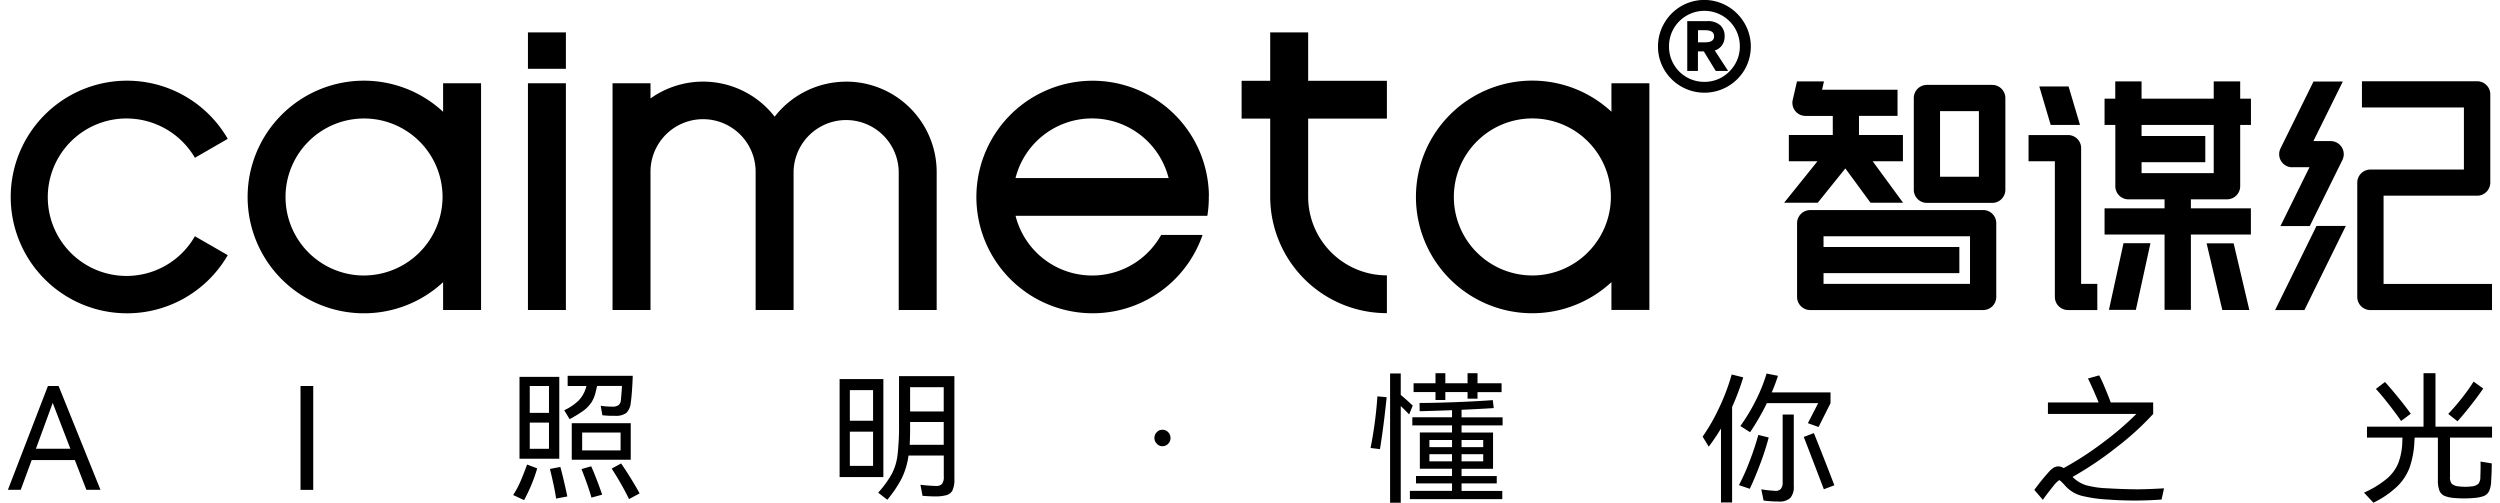   <svg xmlns="http://www.w3.org/2000/svg" width="170" height="34.188" viewBox="0 0 170 34.188">
   <defs>
   </defs>
   <path data-name="形状 1" class="cls-1" d="M174.965,28.679h-4.433a0.892,0.892,0,0,0-.894.89v6.242a0.893,0.893,0,0,0,.894.892h4.433a0.894,0.894,0,0,0,.9-0.892V29.57a0.893,0.893,0,0,0-.9-0.89m-0.9,6.242h-2.643v-4.46h2.643v4.46Zm17.758-6.479h-1.79v1.174h-4.907V28.442h-1.789v1.174H182.61V31.4h0.732v4.17a0.893,0.893,0,0,0,.894.891h2.454v0.613h-4.08v1.78h4.08v5.124h1.79V38.854h4.08v-1.78h-4.08V36.46h2.453a0.893,0.893,0,0,0,.9-0.891V31.4h0.732V29.616h-0.732V28.442Zm-1.79,6.236h-4.907V33.935h4.334V32.153h-4.334V31.4h4.907v3.28Zm-9.014-1.7a0.892,0.892,0,0,0-.894-0.89h-2.684v1.781h1.789V43.1a0.892,0.892,0,0,0,.895.889h1.992V42.207h-1.1V32.978Zm20.564,9.234v-6h6.357a0.893,0.893,0,0,0,.9-0.891v-6a0.893,0.893,0,0,0-.9-0.891h-7.828v1.782h6.934v4.223h-6.358a0.891,0.891,0,0,0-.894.891V43.1a0.892,0.892,0,0,0,.894.891h8.269V42.212h-7.374Zm-7.376,1.779H196.2l2.816-5.722h-1.993Zm-31.1-7.3,1.877-2.333,1.71,2.333h2.215l-2.067-2.821h2.057V32.087h-2.988v-1.3h2.621V29.01H163.4l0.129-.568h-1.835L161.405,29.7a0.891,0.891,0,0,0,.872,1.088h1.852v1.3h-2.988v1.782h1.949l-2.268,2.821h2.292Zm11.244,0.5h-11.75a0.894,0.894,0,0,0-.9.891V43.1a0.892,0.892,0,0,0,.9.889h11.75a0.892,0.892,0,0,0,.895-0.889V38.08a0.893,0.893,0,0,0-.895-0.891m-0.894,5.018H163.5V41.48h9.236V39.7H163.5V38.971h9.961v3.236Zm9.451,1.77h1.831l0.992-4.535h-1.832Zm12.464-9.7h1.173l-1.973,4h1.994l2.219-4.493a0.892,0.892,0,0,0-.8-1.284h-1.174l2-4.049h-1.993l-2.243,4.547a0.891,0.891,0,0,0,.8,1.284m-5.826,5.17,1.068,4.535h1.838l-1.068-4.535h-1.838ZM180.94,31.4l-0.777-2.616h-1.992l0.776,2.616h1.993ZM48.11,30.963a5.387,5.387,0,0,1,4.643,2.672l2.234-1.288a7.909,7.909,0,1,0,0,7.91L52.753,38.97a5.354,5.354,0,1,1-4.643-8.008m100.967-2.4v1.942a7.909,7.909,0,1,0,0,11.587v1.89h2.581V28.566h-2.581Zm-5.4,13.075A5.339,5.339,0,1,1,149.04,36.3a5.356,5.356,0,0,1-5.362,5.339M128.455,25.109h-2.581V28.4h-1.945v2.571h1.945V36.3a7.927,7.927,0,0,0,7.935,7.9V41.631a5.35,5.35,0,0,1-5.354-5.332v-5.33h5.354V28.4h-5.354V25.109ZM75.4,43.986h2.581V28.566H75.4v15.42Zm0-16.4h2.581V25.109H75.4v2.473Zm21.642,0.874a6.156,6.156,0,0,0-4.865,2.38A6.161,6.161,0,0,0,83.734,29.6V28.566H81.153V43.985h2.581v-9.4a3.574,3.574,0,0,1,7.149,0v9.4h2.581v-9.4a3.575,3.575,0,0,1,7.149,0v9.4h2.581v-9.4a6.149,6.149,0,0,0-6.156-6.128M69.631,30.508a7.909,7.909,0,1,0,0,11.587v1.89h2.581V28.566H69.631v1.942Zm-5.4,11.133A5.339,5.339,0,1,1,69.594,36.3a5.356,5.356,0,0,1-5.362,5.339M121.706,36.2a7.906,7.906,0,1,0-.432,2.682h-2.816a5.37,5.37,0,0,1-9.9-1.3h10.411v0H121.6A7.907,7.907,0,0,0,121.7,36.3c0-.033,0-0.067,0-0.1m-13.145-1.186a5.368,5.368,0,0,1,10.41,0h-10.41ZM43.485,49.156l2.848,7.058H45.374l-0.785-2.025H41.655l-0.746,2.025H40.037l2.721-7.058h0.726Zm0.8,4.263-1.2-3.116-1.142,3.116h2.343Zm16.508,2.8H59.935V49.155H60.8v7.059Zm13.6,0.349a6.047,6.047,0,0,0,.494-0.917q0.212-.491.455-1.157l0.688,0.261a11.061,11.061,0,0,1-.891,2.159Zm0.426-8.033h2.712v5.563H74.826V48.529Zm2,0.617H75.523v1.831H76.83V49.146Zm-1.307,4.272H76.83V51.644H75.523v1.774Zm2.092,1.235q0.222,0.809.474,2.005l-0.764.145q-0.079-.617-0.417-2.015Zm2.077-4.34a2.28,2.28,0,0,1-.543.539,8.466,8.466,0,0,1-.905.551L77.867,50.8a3.52,3.52,0,0,0,.973-0.651,2.124,2.124,0,0,0,.489-0.825,1.184,1.184,0,0,0,.049-0.172H78.1V48.462h4.426c-0.007.283-.023,0.607-0.049,0.973s-0.055.657-.087,0.868a1.1,1.1,0,0,1-.305.685,1.183,1.183,0,0,1-.761.193,6.247,6.247,0,0,1-.862-0.039L80.346,50.5a5.323,5.323,0,0,0,.775.057,0.7,0.7,0,0,0,.446-0.106,0.516,0.516,0,0,0,.155-0.347c0.045-.483.068-0.8,0.068-0.954H80.1q-0.068.319-.1,0.434a2.2,2.2,0,0,1-.314.733M78.38,51.682h4.01V54.17H78.38V51.682ZM79.7,54.614q0.175,0.386.392,0.95t0.354,0.98l-0.727.2q-0.115-.416-0.31-0.965t-0.368-.974Zm-0.61-1.08H81.7V52.319H79.087v1.215Zm2.644,0.887q0.319,0.454.683,1.047t0.576,0.989l-0.717.386a19.981,19.981,0,0,0-1.182-2.073Zm14.862-5.738h2.973v6.664H96.593V48.683Zm2.276,0.753H97.29v2.082h1.579V49.436ZM97.29,54.585h1.579V52.26H97.29v2.325Zm7.109-6.1v7a1.742,1.742,0,0,1-.126.758,0.655,0.655,0,0,1-.407.332,3.021,3.021,0,0,1-.833.087c-0.175,0-.442-0.013-0.8-0.039l-0.144-.751c0.463,0.051.812,0.077,1.045,0.077a0.54,0.54,0,0,0,.426-0.136,0.827,0.827,0,0,0,.117-0.52V53.881H101.28a5.12,5.12,0,0,1-.47,1.566,8.02,8.02,0,0,1-.973,1.442l-0.62-.483a7.06,7.06,0,0,0,.93-1.282,3.773,3.773,0,0,0,.387-1.288,17.629,17.629,0,0,0,.1-2.145v-3.21H104.4Zm-0.726,4.676V51.6h-2.286v0.473q0,0.587-.029,1.08h2.315Zm0-3.925h-2.286v1.649h2.286V49.233Zm14.488,3.843a0.553,0.553,0,0,1-.16-0.391,0.545,0.545,0,0,1,.16-0.394,0.512,0.512,0,0,1,.383-0.164,0.519,0.519,0,0,1,.391.164,0.565,0.565,0,0,1,0,.79,0.528,0.528,0,0,1-.391.164,0.51,0.51,0,0,1-.383-0.169m14.537,0.29a27.2,27.2,0,0,0,.465-3.511l0.63,0.058q-0.2,1.959-.456,3.531Zm2.053-3.607c0.265,0.219.537,0.459,0.814,0.724l-0.242.6-0.349-.356-0.223-.212v6.576h-0.725V48.3h0.725v1.456Zm6.925,2.073h-2.79v0.482h2.141v2.468h-2.141v0.492h2.393v0.5h-2.393v0.512h2.77v0.559h-6.284V56.287h2.866V55.776h-2.45v-0.5h2.45V54.782H136.05V52.314h2.188V51.832h-2.7v-0.55h2.7V50.8q-1.647.058-2.2,0.067l-0.01-.559q1.017,0,2.5-.058t2.481-.136l0.066,0.541q-0.676.048-2.189,0.116v0.511h2.79v0.55Zm-3.893-1.727h-0.669v-0.54h-1.491v-0.6h1.491V48.283h0.669v0.686h1.511V48.283h0.677v0.686h1.637v0.6h-1.637v0.444h-0.677V49.566h-1.511v0.54Zm0.455,2.72H136.7v0.482h1.539V52.825Zm-1.54,1.447h1.539V53.79H136.7v0.481Zm3.661-1.447h-1.473v0.482h1.473V52.825Zm-1.473,1.447h1.473V53.79h-1.473v0.481Zm19.153-5.709a16.667,16.667,0,0,1-.756,2.016v6.49h-0.756V52.044a13.863,13.863,0,0,1-.832,1.235l-0.416-.684a12.614,12.614,0,0,0,1.108-1.929,14.154,14.154,0,0,0,.868-2.295Zm1.733,4.089a17.656,17.656,0,0,1-.576,1.789q-0.363.968-.711,1.7l-0.737-.25a14.168,14.168,0,0,0,.712-1.592,18.639,18.639,0,0,0,.606-1.822Zm-1.927-.781a12.433,12.433,0,0,0,1.032-1.706,11.006,11.006,0,0,0,.75-1.861l0.775,0.154a11.146,11.146,0,0,1-.426,1.128h4v0.732l-0.814,1.621-0.726-.261,0.7-1.361h-3.488a16.5,16.5,0,0,1-1.142,1.978Zm2.877-.781h0.755v4.87a1.127,1.127,0,0,1-.233.8,1.04,1.04,0,0,1-.784.246,7.581,7.581,0,0,1-1.036-.067l-0.156-.762a8.37,8.37,0,0,0,.9.1,0.493,0.493,0,0,0,.426-0.125,0.7,0.7,0,0,0,.126-0.463v-4.59Zm2.121,1.263q0.59,1.459,1.394,3.549l-0.716.271-0.223-.587q-0.825-2.162-1.143-2.971Zm21.873,3.824q0.784,0,1.937-.068l-0.165.762q-0.871.068-1.831,0.068t-1.829-.068A9.3,9.3,0,0,1,181,56.606a2.274,2.274,0,0,1-1.032-.632c-0.1-.11-0.18-0.2-0.252-0.27a1.134,1.134,0,0,0-.184-0.154,1.856,1.856,0,0,0-.4.4c-0.367.462-.607,0.778-0.716,0.945l-0.582-.676A15.179,15.179,0,0,1,178.818,55a1.477,1.477,0,0,1,.344-0.3,0.637,0.637,0,0,1,.314-0.078,0.6,0.6,0,0,1,.349.115,21.52,21.52,0,0,0,2.726-1.774,20.616,20.616,0,0,0,2.223-1.909h-6.015V50.274h3.449c-0.124-.3-0.259-0.619-0.407-0.951s-0.256-.556-0.32-0.68l0.765-.211a8.536,8.536,0,0,1,.373.809q0.256,0.609.412,1.032h2.885v0.782a19.334,19.334,0,0,1-2.458,2.242,23.48,23.48,0,0,1-3.023,2.04,2.228,2.228,0,0,0,.887.555,6.253,6.253,0,0,0,1.447.216q1.173,0.068,1.947.068m24.246-3.515H206.1v2.662a0.7,0.7,0,0,0,.121.482,0.8,0.8,0,0,0,.46.173,3.618,3.618,0,0,0,.456.03,3.3,3.3,0,0,0,.454-0.03,0.743,0.743,0,0,0,.441-0.178,0.723,0.723,0,0,0,.131-0.467c0.019-.47.023-0.816,0.01-1.041l0.766,0.124q0,0.56-.04,1.177a1.784,1.784,0,0,1-.14.709,0.683,0.683,0,0,1-.359.333,2.424,2.424,0,0,1-.682.134c-0.22.019-.44,0.029-0.659,0.029s-0.442-.01-0.668-0.029a2.123,2.123,0,0,1-.669-0.145,0.66,0.66,0,0,1-.339-0.352,1.848,1.848,0,0,1-.106-0.709v-2.9H203.7c-0.014.129-.019,0.212-0.019,0.251a6.316,6.316,0,0,1-.316,1.75,3.509,3.509,0,0,1-.841,1.306,6.348,6.348,0,0,1-1.633,1.119l-0.639-.685a6.593,6.593,0,0,0,1.55-.944,2.809,2.809,0,0,0,.789-1.079,4.476,4.476,0,0,0,.267-1.486l0.009-.231h-2.412V51.919H204.3V48.283h0.812v3.636h3.846v0.742Zm-6.189-1.129q-0.319-.471-0.847-1.147t-0.867-1.031l0.62-.474c0.238,0.259.54,0.611,0.906,1.061s0.646,0.817.847,1.1Zm5.588-2.209q-0.348.514-.852,1.153c-0.336.427-.636,0.787-0.9,1.076l-0.629-.5a14.189,14.189,0,0,0,.93-1.079,12.707,12.707,0,0,0,.794-1.118ZM152.667,24.485a3.161,3.161,0,0,1,1.144-1.154,3.132,3.132,0,0,1,3.164,0,3.206,3.206,0,0,1,1.152,1.154,3.145,3.145,0,0,1,.008,3.158,3.169,3.169,0,0,1-5.468,0,3.061,3.061,0,0,1-.422-1.575,3.1,3.1,0,0,1,.422-1.583m0.652,2.8a2.378,2.378,0,0,0,2.074,1.187,2.342,2.342,0,0,0,1.217-.325,2.444,2.444,0,0,0,.874-0.878,2.343,2.343,0,0,0,.325-1.2,2.406,2.406,0,0,0-.318-1.219,2.414,2.414,0,0,0-4.181,0,2.415,2.415,0,0,0-.317,1.219,2.364,2.364,0,0,0,.326,1.219m0.914,0.443V24.343H155.6a1.244,1.244,0,0,1,.874.278,0.969,0.969,0,0,1,.3.751,1.02,1.02,0,0,1-.175.61,0.981,0.981,0,0,1-.493.356l0.906,1.393h-0.842l-0.811-1.33h-0.4v1.33h-0.731Zm1.224-1.947c0.4,0,.6-0.137.6-0.412s-0.2-.411-0.6-0.411h-0.493v0.823h0.493Z" transform="translate(-39.5 -22.906)">
   </path>
  </svg>
